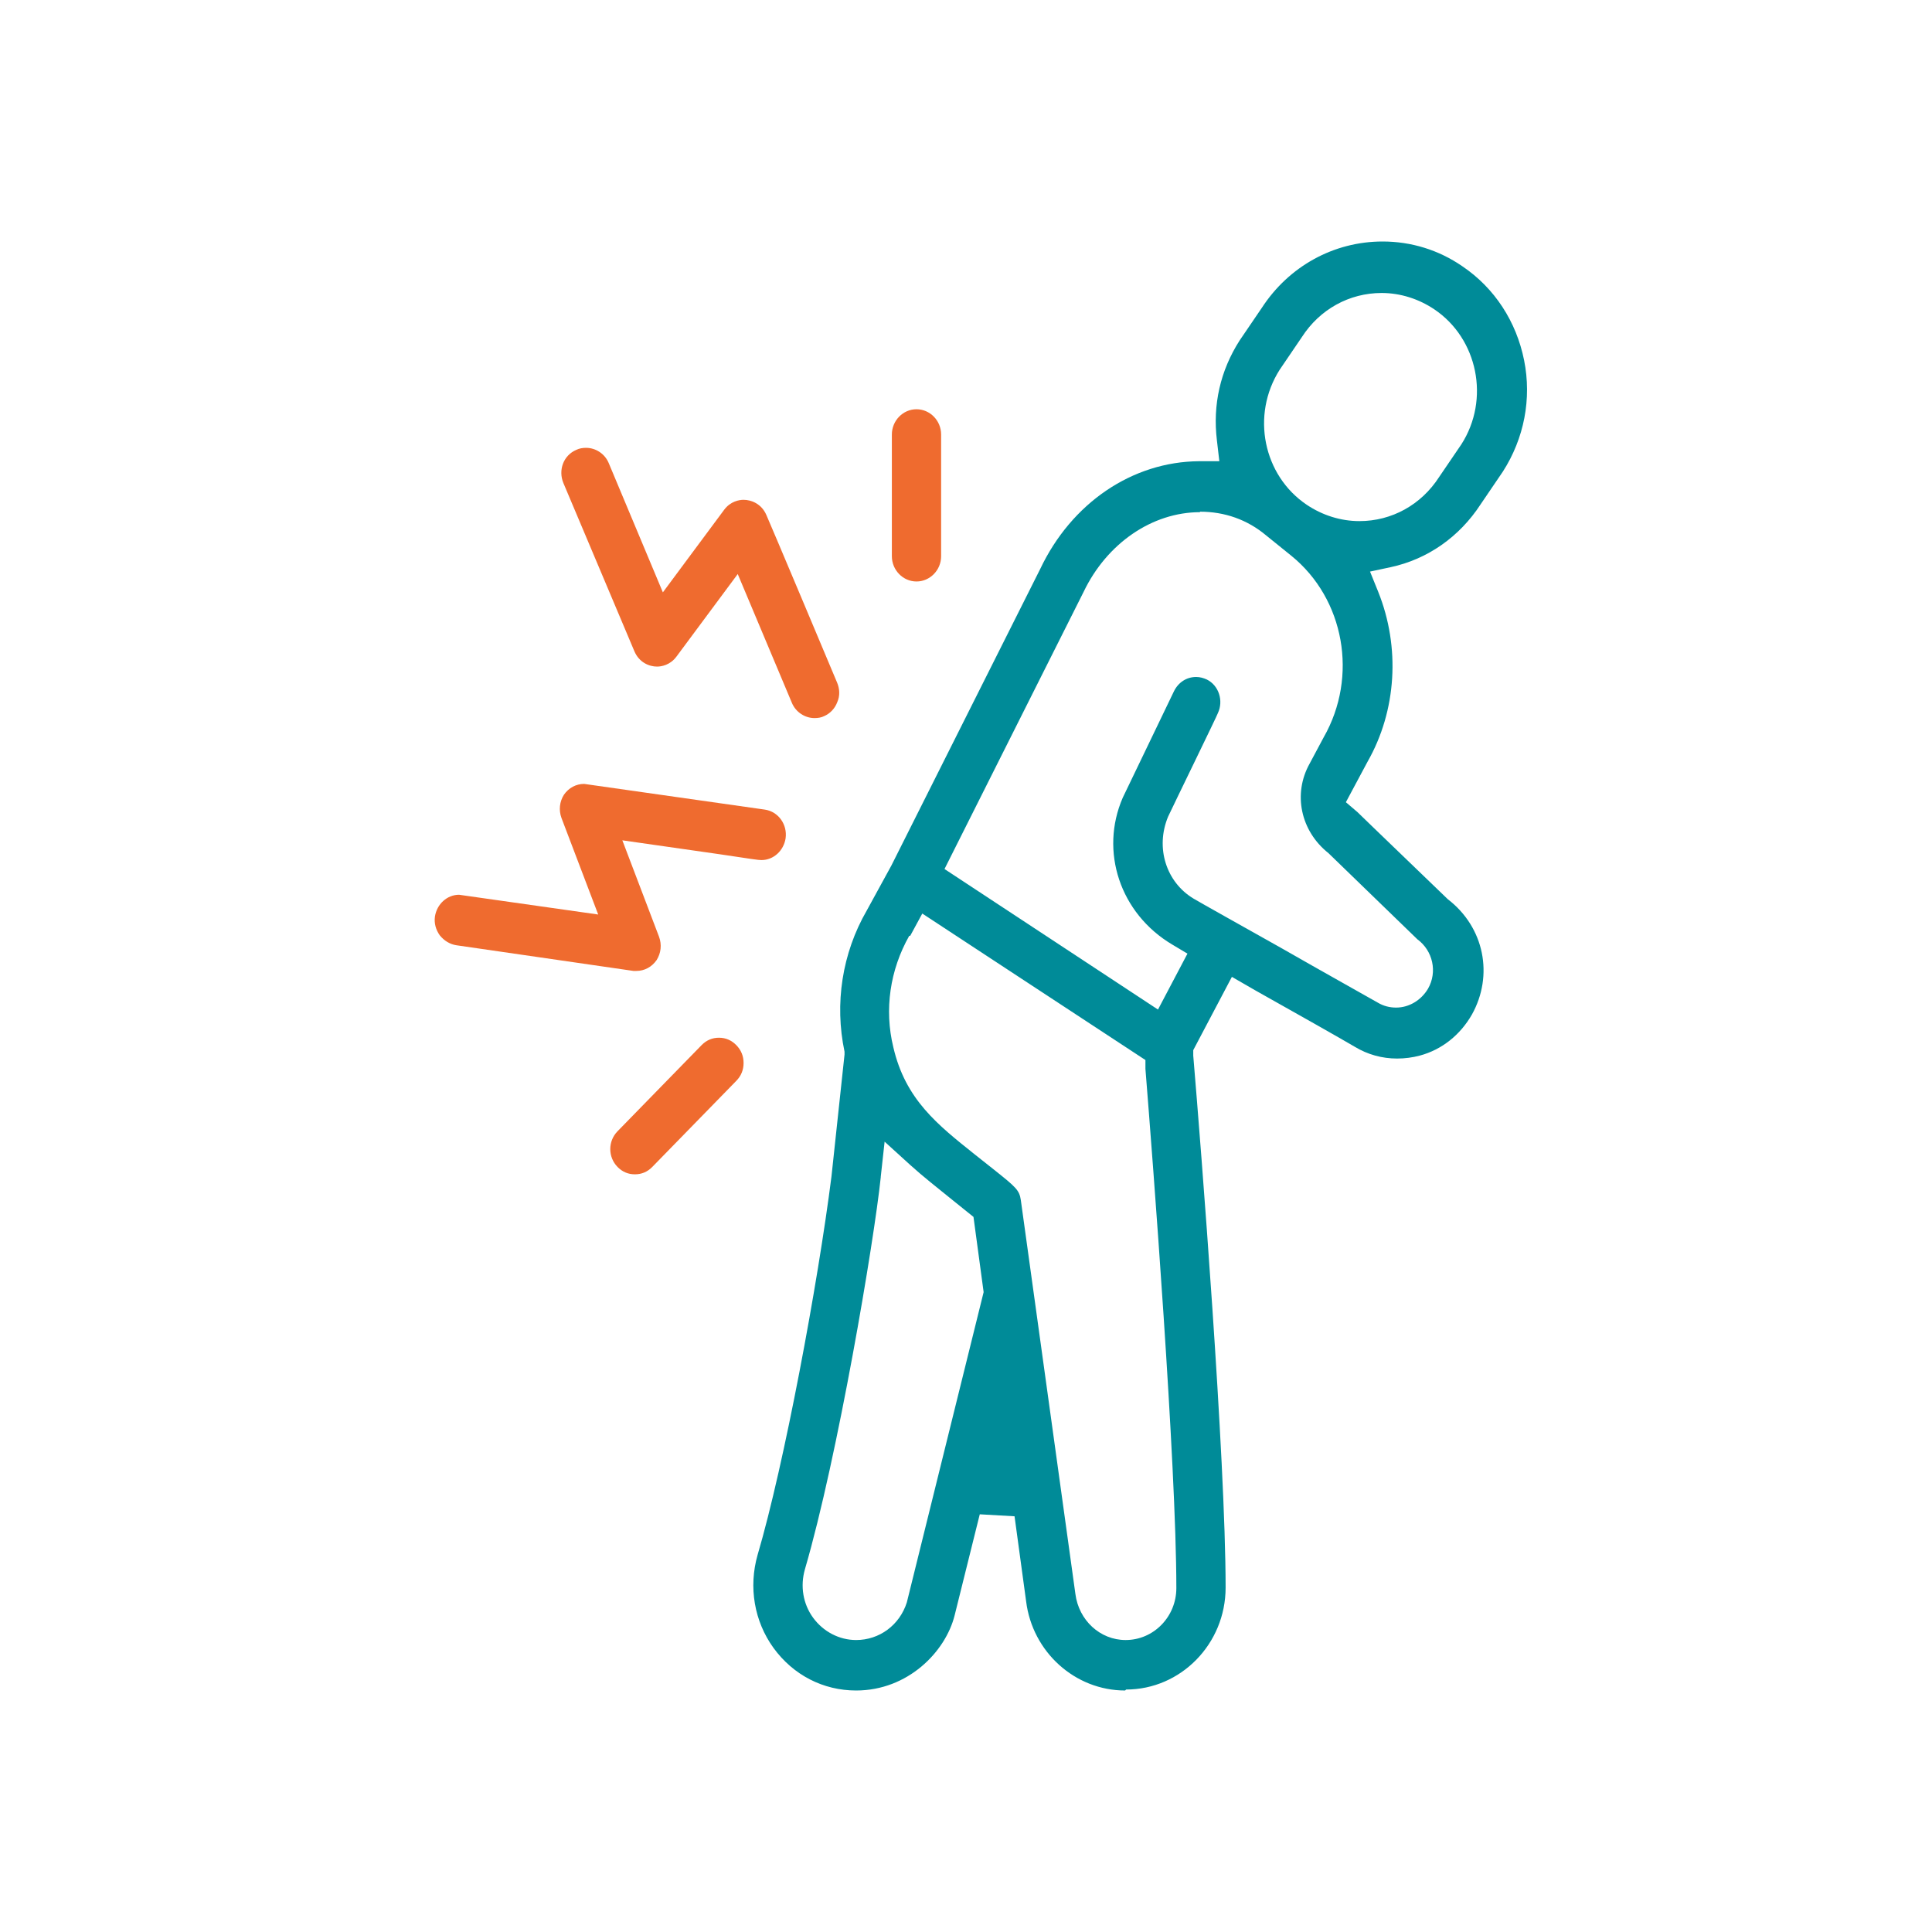 <svg width="40" height="40" viewBox="0 0 40 40" fill="none" xmlns="http://www.w3.org/2000/svg">
<path d="M23.295 35C22.255 35 21.375 34.201 21.245 33.156L21.005 31.393L20.285 31.352L19.765 33.443C19.575 34.201 18.795 35 17.725 35C17.045 35 16.425 34.682 16.015 34.119C15.615 33.566 15.495 32.859 15.685 32.193C16.235 30.328 16.935 26.568 17.215 24.355L17.485 21.834V21.773C17.275 20.779 17.435 19.734 17.945 18.852L18.455 17.92L21.535 11.783C22.185 10.41 23.445 9.559 24.825 9.549H25.245L25.195 9.119C25.105 8.381 25.265 7.674 25.665 7.049L26.125 6.373C26.685 5.512 27.615 5 28.625 5C29.215 5 29.785 5.174 30.275 5.512C30.945 5.963 31.395 6.66 31.555 7.459C31.715 8.258 31.555 9.078 31.115 9.764L30.655 10.441C30.215 11.117 29.555 11.578 28.795 11.742L28.365 11.834L28.535 12.254C28.995 13.402 28.915 14.713 28.315 15.768L27.865 16.609L28.105 16.814C28.105 16.814 28.345 17.049 29.975 18.617C30.735 19.201 30.925 20.195 30.475 21.004C30.235 21.424 29.855 21.732 29.395 21.855C29.245 21.895 29.085 21.916 28.925 21.916C28.615 21.916 28.315 21.834 28.045 21.67C27.785 21.516 26.735 20.922 25.985 20.502L25.505 20.225L24.705 21.742V21.855C24.865 23.76 25.375 30.195 25.375 32.869C25.375 34.037 24.445 34.98 23.315 34.98L23.295 35ZM18.825 19.375C18.425 20.082 18.305 20.902 18.495 21.68C18.745 22.766 19.415 23.289 20.185 23.904L20.585 24.221C21.035 24.58 21.105 24.641 21.135 24.846L22.265 33.002C22.335 33.545 22.775 33.955 23.305 33.955C23.885 33.955 24.355 33.473 24.355 32.879C24.355 30.318 23.865 24.006 23.715 22.131V21.947L19.095 18.914L18.845 19.375H18.825ZM18.235 24.375C18.095 25.707 17.345 30.164 16.665 32.49C16.565 32.838 16.625 33.207 16.835 33.494C17.045 33.781 17.375 33.955 17.725 33.955C18.205 33.955 18.625 33.648 18.775 33.176L20.365 26.752L20.155 25.195L19.735 24.857C19.405 24.59 19.105 24.355 18.845 24.119L18.315 23.637L18.235 24.365V24.375ZM24.845 10.604C23.855 10.604 22.915 11.25 22.435 12.254L19.555 17.992L23.975 20.902L24.585 19.744L24.275 19.559C23.185 18.914 22.765 17.623 23.245 16.516C23.245 16.516 23.965 15.021 24.305 14.313C24.395 14.129 24.565 14.016 24.765 14.016C24.845 14.016 24.915 14.037 24.985 14.068C25.235 14.191 25.335 14.508 25.215 14.764C25.215 14.785 24.315 16.629 24.185 16.906C23.915 17.551 24.145 18.268 24.715 18.607C24.905 18.719 25.695 19.16 26.515 19.621C27.375 20.113 28.275 20.615 28.525 20.758C28.645 20.83 28.775 20.861 28.905 20.861C29.175 20.861 29.425 20.707 29.565 20.471C29.765 20.123 29.665 19.682 29.345 19.447L27.505 17.664C26.925 17.203 26.765 16.434 27.115 15.809L27.405 15.266C28.125 14.006 27.835 12.398 26.735 11.506L26.215 11.086C25.825 10.758 25.355 10.594 24.845 10.594V10.604ZM28.605 6.066C27.935 6.066 27.325 6.404 26.955 6.977L26.495 7.654C25.895 8.596 26.155 9.846 27.055 10.451C27.375 10.666 27.755 10.789 28.145 10.789C28.815 10.789 29.425 10.451 29.795 9.877L30.255 9.201C30.855 8.268 30.595 7.008 29.695 6.404C29.375 6.189 28.995 6.066 28.605 6.066Z" fill="#008B98"/>
<path d="M16.864 14.867C16.664 14.867 16.474 14.744 16.394 14.549L15.274 11.885L14.004 13.596C13.874 13.77 13.694 13.801 13.604 13.801C13.444 13.801 13.234 13.719 13.134 13.483L11.664 10C11.554 9.734 11.664 9.426 11.934 9.313C11.994 9.283 12.064 9.272 12.134 9.272C12.334 9.272 12.524 9.395 12.604 9.59L13.724 12.264L14.994 10.553C15.124 10.379 15.304 10.348 15.394 10.348C15.554 10.348 15.764 10.43 15.864 10.656C15.904 10.738 17.314 14.088 17.334 14.139C17.384 14.262 17.394 14.406 17.334 14.539C17.284 14.672 17.184 14.774 17.064 14.826C17.004 14.857 16.934 14.867 16.864 14.867Z" fill="#EF6B2F"/>
<path d="M13.115 20.102L9.445 19.57C9.315 19.549 9.195 19.477 9.105 19.365C9.025 19.252 8.985 19.119 9.005 18.975C9.045 18.719 9.255 18.525 9.505 18.525L12.385 18.934L11.625 16.936C11.565 16.773 11.585 16.598 11.675 16.455C11.775 16.311 11.925 16.23 12.095 16.23L15.835 16.762C16.115 16.803 16.305 17.07 16.265 17.357C16.225 17.613 16.015 17.807 15.765 17.807C15.695 17.807 15.575 17.787 14.885 17.684L12.885 17.398L13.645 19.395C13.705 19.559 13.685 19.734 13.595 19.877C13.495 20.02 13.345 20.102 13.175 20.102C13.175 20.102 13.125 20.102 13.095 20.102H13.115Z" fill="#EF6B2F"/>
<path d="M18.975 12.039C18.695 12.039 18.465 11.803 18.465 11.516V8.996C18.465 8.709 18.695 8.473 18.975 8.473C19.255 8.473 19.485 8.709 19.485 8.996V11.516C19.485 11.803 19.255 12.039 18.975 12.039Z" fill="#EF6B2F"/>
<path d="M13.145 24.313C13.005 24.313 12.885 24.262 12.785 24.16C12.585 23.955 12.585 23.627 12.785 23.422L14.525 21.639C14.625 21.537 14.745 21.485 14.885 21.485C15.025 21.485 15.145 21.537 15.245 21.639C15.345 21.742 15.395 21.865 15.395 22.008C15.395 22.151 15.345 22.274 15.245 22.377L13.505 24.16C13.405 24.262 13.285 24.313 13.145 24.313Z" fill="#EF6B2F"/>
</svg>
